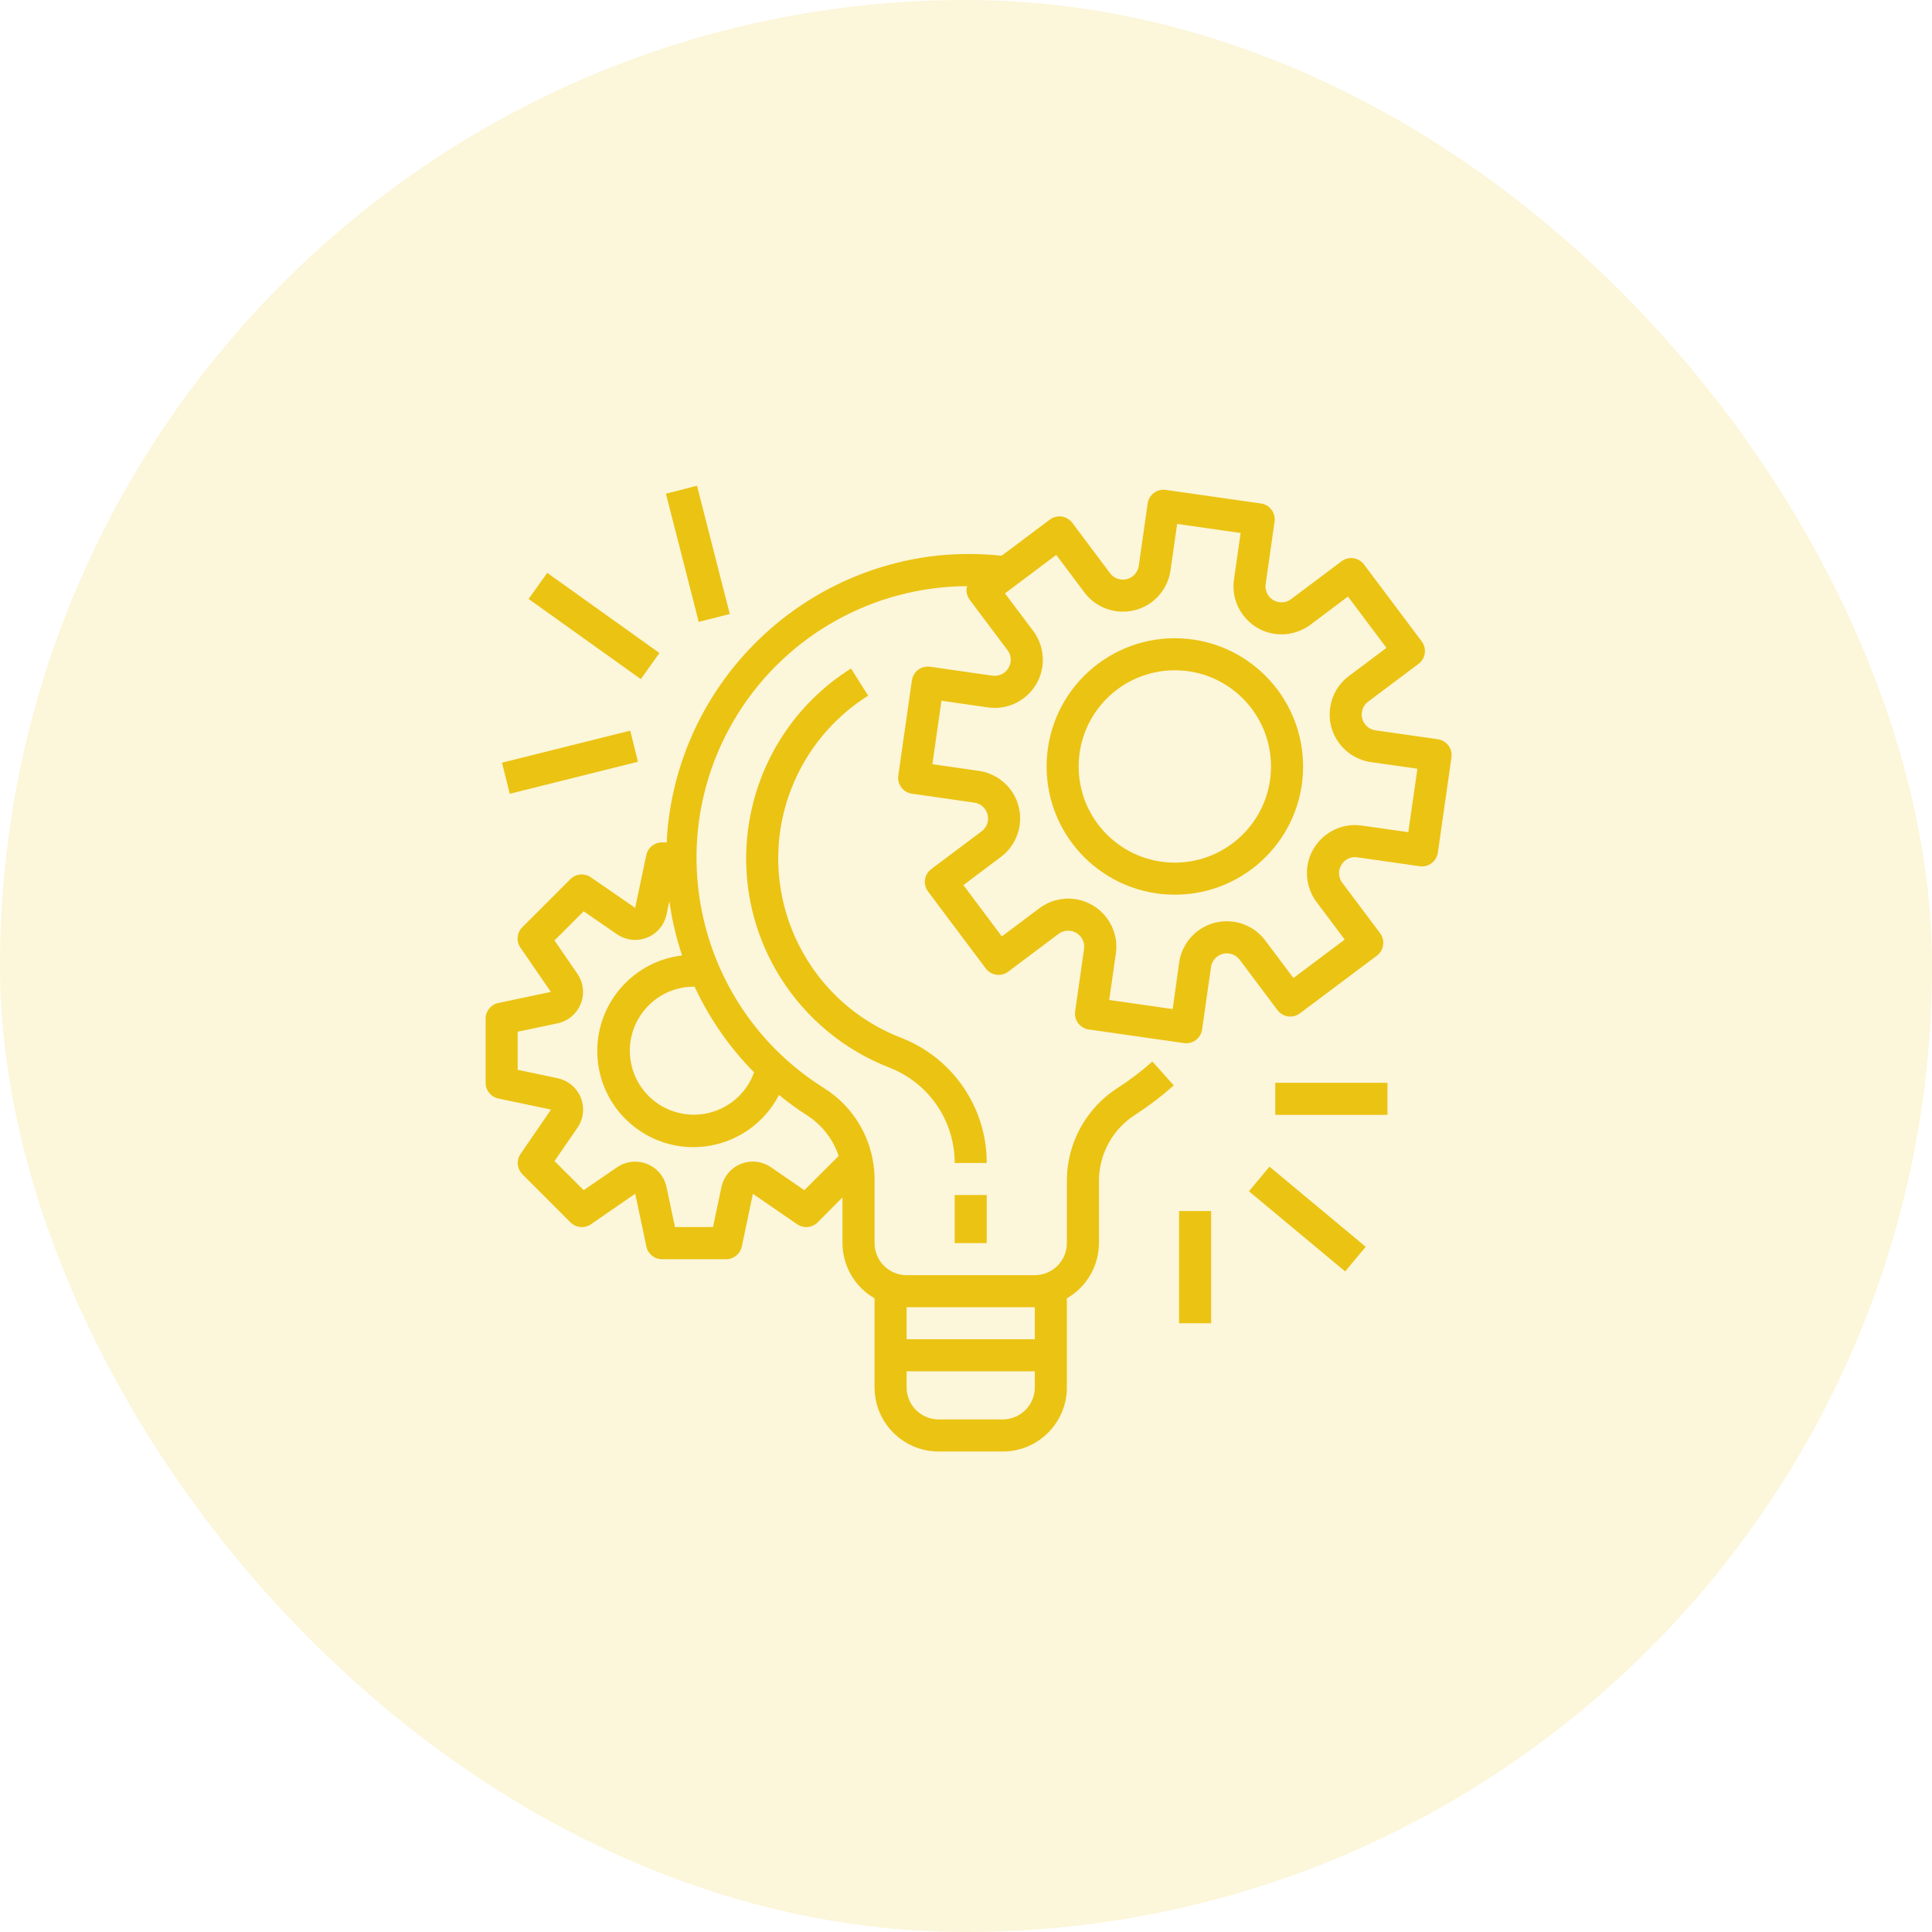 <svg width="48" height="48" viewBox="0 0 48 48" fill="none" xmlns="http://www.w3.org/2000/svg">
<rect width="48" height="48" rx="24" fill="#EBC313" fill-opacity="0.16"/>
<g clip-path="url(#clip0_1022_1150)">
<path d="M35.723 18.367C35.723 18.367 35.723 18.367 35.723 18.367L35.722 18.366L34.173 18.145C33.956 18.114 33.804 17.913 33.835 17.695C33.85 17.59 33.906 17.496 33.99 17.433L35.242 16.494C35.419 16.362 35.454 16.112 35.322 15.936L33.889 14.025C33.757 13.849 33.507 13.813 33.331 13.945L32.079 14.884C31.904 15.017 31.654 14.983 31.521 14.807C31.457 14.722 31.429 14.615 31.445 14.509L31.666 12.96C31.697 12.742 31.546 12.541 31.328 12.509C31.328 12.509 31.328 12.509 31.328 12.509L28.964 12.172C28.746 12.14 28.544 12.291 28.513 12.509C28.513 12.509 28.513 12.509 28.513 12.509L28.292 14.058C28.261 14.276 28.059 14.428 27.841 14.396C27.737 14.382 27.642 14.326 27.579 14.241L26.64 12.989C26.508 12.813 26.259 12.777 26.083 12.909L24.886 13.807C24.345 13.75 23.799 13.75 23.257 13.807C19.712 14.213 16.931 17.04 16.586 20.592C16.575 20.705 16.571 20.817 16.565 20.929H16.446C16.257 20.929 16.094 21.062 16.056 21.247L15.781 22.556L14.679 21.796C14.521 21.686 14.307 21.706 14.171 21.842L12.976 23.037C12.841 23.172 12.821 23.386 12.93 23.544L13.687 24.644L12.378 24.919C12.195 24.959 12.065 25.122 12.065 25.309V26.902C12.065 27.091 12.197 27.253 12.381 27.292L13.69 27.567L12.934 28.668C12.825 28.826 12.844 29.039 12.98 29.175L14.174 30.37C14.31 30.506 14.524 30.525 14.682 30.416L15.782 29.657L16.058 30.966C16.095 31.151 16.258 31.284 16.447 31.285H18.04C18.228 31.285 18.391 31.153 18.43 30.969L18.705 29.66L19.805 30.416C19.963 30.525 20.177 30.506 20.313 30.37L20.931 29.75V30.884C20.933 31.451 21.236 31.974 21.728 32.256V34.469C21.728 35.348 22.441 36.062 23.321 36.062H24.913C25.793 36.062 26.506 35.348 26.506 34.469V32.256C26.998 31.974 27.301 31.451 27.303 30.884V29.308C27.314 28.645 27.661 28.033 28.224 27.683C28.555 27.468 28.868 27.229 29.162 26.966L28.63 26.373C28.368 26.608 28.087 26.822 27.791 27.014C27 27.51 26.516 28.375 26.506 29.308V30.884C26.506 31.324 26.15 31.681 25.71 31.681H22.524C22.084 31.681 21.728 31.324 21.728 30.884V29.275C21.718 28.359 21.242 27.512 20.465 27.028C17.308 25.044 16.357 20.878 18.34 17.721C19.571 15.763 21.719 14.571 24.031 14.563C24.026 14.577 24.02 14.592 24.016 14.606C24.001 14.711 24.029 14.817 24.092 14.902L25.031 16.153C25.13 16.281 25.139 16.457 25.055 16.595C24.973 16.734 24.816 16.81 24.656 16.787L23.107 16.565C22.889 16.534 22.688 16.685 22.656 16.903C22.656 16.903 22.656 16.903 22.656 16.903L22.318 19.268C22.287 19.486 22.438 19.688 22.656 19.719C22.656 19.719 22.656 19.719 22.656 19.719L24.206 19.941C24.423 19.972 24.575 20.173 24.544 20.391C24.529 20.496 24.473 20.59 24.388 20.654L23.137 21.592C22.961 21.724 22.925 21.974 23.057 22.15L24.491 24.061C24.623 24.237 24.872 24.273 25.048 24.141L26.3 23.202C26.476 23.07 26.726 23.107 26.858 23.283C26.921 23.367 26.948 23.473 26.933 23.577L26.712 25.126C26.681 25.344 26.832 25.546 27.049 25.577C27.05 25.577 27.05 25.577 27.05 25.577L29.415 25.915C29.434 25.917 29.453 25.919 29.471 25.919C29.67 25.919 29.838 25.773 29.866 25.577L30.087 24.028C30.118 23.81 30.32 23.659 30.537 23.69C30.642 23.704 30.736 23.76 30.8 23.845L31.739 25.097C31.871 25.273 32.12 25.308 32.296 25.176L34.208 23.743C34.384 23.611 34.419 23.361 34.288 23.185L33.349 21.933C33.25 21.805 33.241 21.63 33.325 21.491C33.405 21.351 33.564 21.274 33.723 21.3L35.272 21.521C35.49 21.552 35.692 21.401 35.723 21.184C35.723 21.184 35.723 21.184 35.723 21.184L36.061 18.818C36.092 18.6 35.941 18.398 35.723 18.367ZM22.524 32.477H25.71V33.274H22.524V32.477ZM22.524 34.07H25.71V34.469C25.71 34.908 25.353 35.265 24.913 35.265H23.321C22.881 35.265 22.524 34.908 22.524 34.469V34.07ZM19.354 27.203C19.571 27.381 19.798 27.546 20.034 27.699C20.411 27.936 20.694 28.296 20.837 28.718L19.983 29.57L19.155 29C18.793 28.75 18.297 28.842 18.048 29.204C17.988 29.291 17.946 29.389 17.924 29.492L17.715 30.486H16.769L16.56 29.494C16.47 29.063 16.047 28.788 15.617 28.878C15.514 28.9 15.416 28.942 15.329 29.002L14.501 29.57L13.776 28.846L14.346 28.02C14.595 27.658 14.505 27.162 14.142 26.912C14.056 26.852 13.957 26.81 13.854 26.788L12.861 26.579V25.633L13.854 25.424C14.284 25.332 14.559 24.91 14.468 24.479C14.447 24.377 14.405 24.28 14.346 24.194L13.776 23.365L14.501 22.641L15.329 23.211C15.692 23.461 16.188 23.369 16.437 23.007C16.497 22.92 16.538 22.822 16.56 22.719L16.63 22.388C16.694 22.847 16.799 23.299 16.946 23.738C15.635 23.895 14.7 25.083 14.856 26.394C15.012 27.704 16.201 28.64 17.511 28.483C18.3 28.389 18.991 27.909 19.354 27.203ZM18.735 26.642C18.438 27.468 17.527 27.897 16.7 27.6C15.874 27.303 15.445 26.392 15.742 25.565C15.97 24.933 16.57 24.511 17.242 24.513C17.247 24.513 17.252 24.513 17.257 24.513C17.623 25.302 18.123 26.023 18.735 26.642ZM34.989 20.675L33.834 20.511C33.181 20.417 32.576 20.871 32.482 21.524C32.438 21.838 32.519 22.157 32.709 22.41L33.409 23.343L32.135 24.299L31.435 23.366C31.039 22.838 30.29 22.731 29.762 23.127C29.509 23.317 29.341 23.6 29.296 23.914L29.135 25.07L27.558 24.845L27.723 23.69C27.817 23.037 27.363 22.432 26.71 22.338C26.396 22.293 26.077 22.375 25.823 22.565L24.89 23.265L23.935 21.99L24.867 21.29C25.395 20.895 25.502 20.146 25.107 19.618C24.916 19.364 24.633 19.197 24.32 19.152L23.165 18.987L23.39 17.41L24.545 17.575C25.198 17.669 25.804 17.215 25.897 16.562C25.942 16.248 25.86 15.929 25.67 15.676L24.968 14.742L26.242 13.786L26.942 14.719C27.338 15.247 28.087 15.354 28.615 14.958C28.869 14.768 29.036 14.485 29.081 14.171L29.246 13.017L30.823 13.242L30.658 14.396C30.564 15.05 31.018 15.655 31.671 15.748C31.985 15.793 32.304 15.711 32.557 15.521L33.49 14.821L34.446 16.096L33.513 16.796C32.985 17.192 32.878 17.941 33.274 18.468C33.464 18.722 33.747 18.89 34.06 18.934L35.215 19.099L34.989 20.675Z" fill="#EBC313"/>
<path d="M29.189 15.857C27.429 15.857 26.003 17.283 26.003 19.043C26.003 20.802 27.429 22.228 29.189 22.228C30.948 22.228 32.375 20.802 32.375 19.043C32.373 17.284 30.948 15.859 29.189 15.857ZM29.189 21.432C27.869 21.432 26.799 20.362 26.799 19.043C26.799 17.723 27.869 16.653 29.189 16.653C30.508 16.653 31.578 17.723 31.578 19.043C31.577 20.361 30.508 21.43 29.189 21.432Z" fill="#EBC313"/>
<path d="M24.515 29.69H23.719V30.884H24.515V29.69Z" fill="#EBC313"/>
<path d="M22.375 25.779C19.917 24.818 18.703 22.047 19.663 19.589C20.035 18.636 20.703 17.828 21.569 17.283L21.143 16.609C18.538 18.251 17.756 21.693 19.397 24.298C20.033 25.307 20.975 26.086 22.086 26.52C23.069 26.896 23.719 27.84 23.719 28.893H24.515C24.517 27.512 23.665 26.273 22.375 25.779Z" fill="#EBC313"/>
<path d="M34.471 26.902H31.684V27.699H34.471V26.902Z" fill="#EBC313"/>
<path d="M31.54 28.985L31.03 29.597L33.42 31.588L33.93 30.976L31.54 28.985Z" fill="#EBC313"/>
<path d="M30.09 30.088H29.294V32.876H30.09V30.088Z" fill="#EBC313"/>
<path d="M15.657 18.153L12.472 18.949L12.665 19.721L15.85 18.925L15.657 18.153Z" fill="#EBC313"/>
<path d="M13.596 14.233L13.133 14.881L15.921 16.872L16.383 16.224L13.596 14.233Z" fill="#EBC313"/>
<path d="M17.317 12.068L16.545 12.266L17.36 15.451L18.131 15.254L17.317 12.068Z" fill="#EBC313"/>
</g>
<defs>
<clipPath id="clip0_1022_1150">
<rect width="24" height="24" fill="white" transform="translate(12.065 12.065)"/>
</clipPath>
</defs>
</svg>
